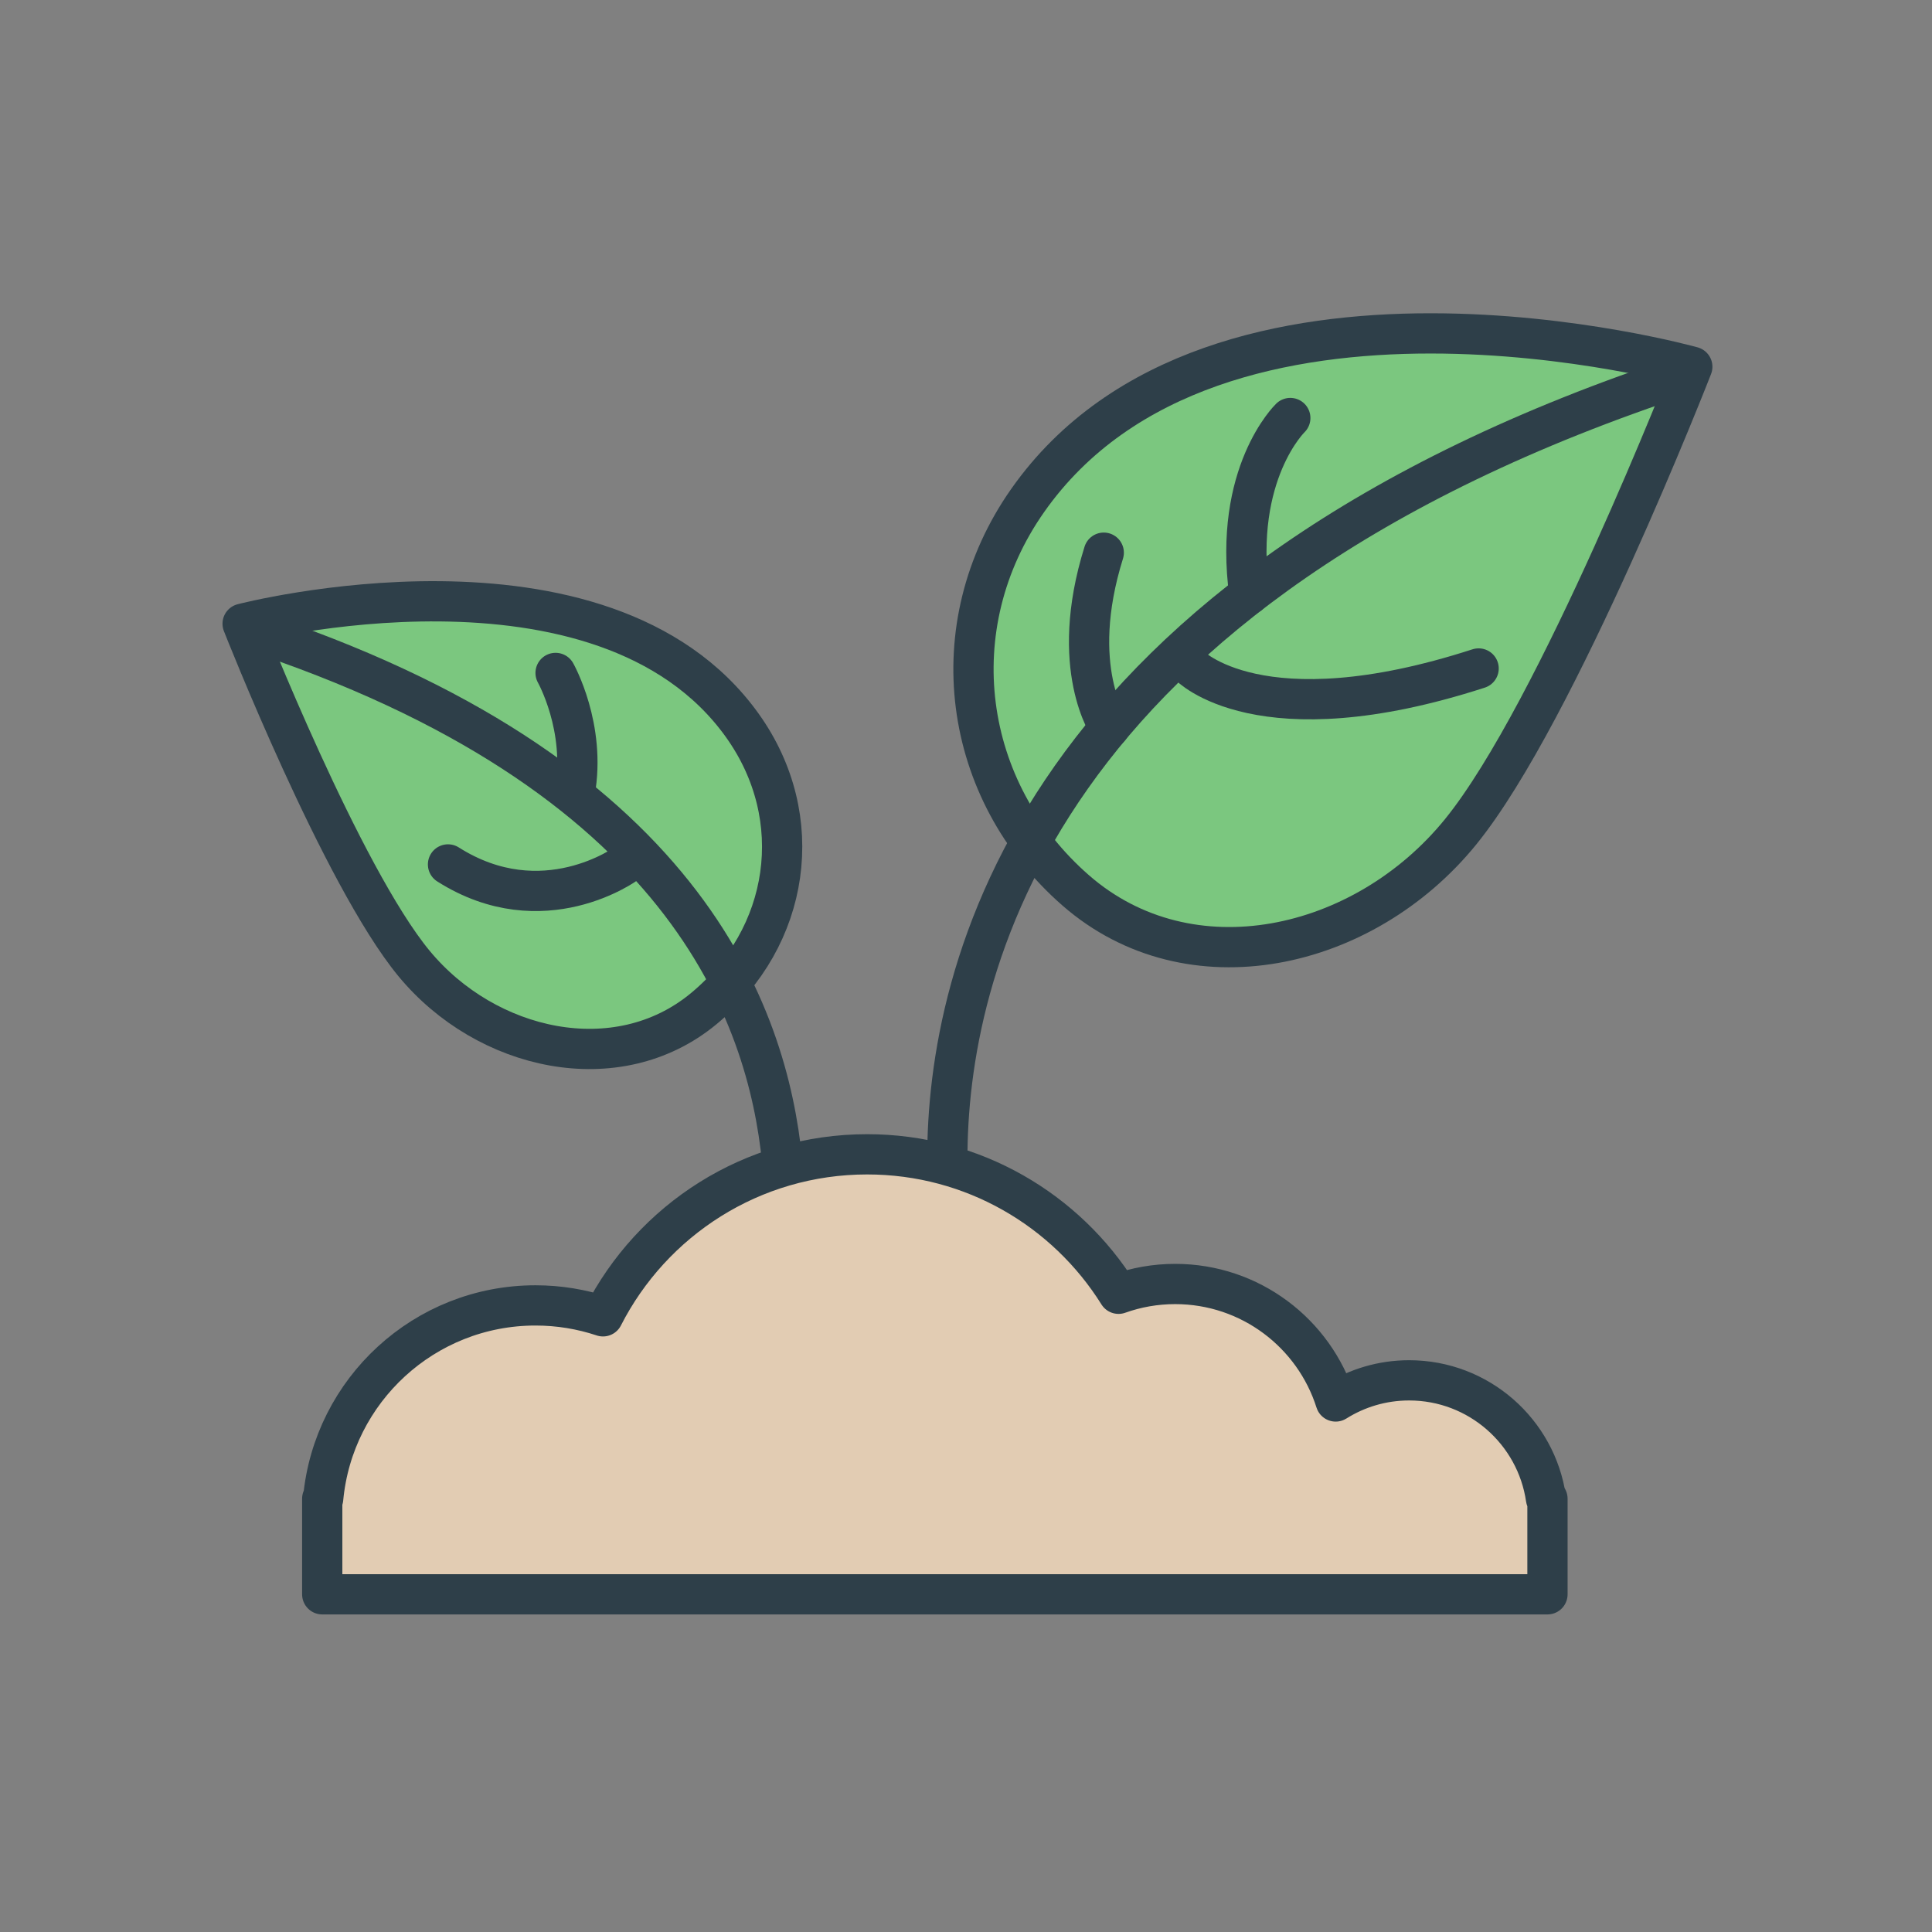 <?xml version="1.0" encoding="UTF-8"?>
<svg id="Layer_1" data-name="Layer 1" xmlns="http://www.w3.org/2000/svg" viewBox="0 0 288 288">
  <rect x="0" y="0" width="288" height="288" fill="#808080" stroke="none"/>
  <defs>
    <style>
      .cls-1 {
        fill: #e2ccb3;
      }

      .cls-2, .cls-3 {
        fill: #fff;
      }

      .cls-3 {
        stroke-miterlimit: 10;
      }

      .cls-3, .cls-4 {
        stroke: #2e3f49;
      }

      .cls-5 {
        fill: #43b049;
        opacity: .7;
      }

      .cls-4 {
        fill: none;
        stroke-linecap: round;
        stroke-linejoin: round;
        stroke-width: 6px;
      }
    </style>
  </defs>
  <path class="cls-3" d="M93.854,155.566c3.909-.865,7.644-2.605,10.945-5.332,12.896-10.653,15.617-28.455,5.798-42.213-18.815-26.362-64.485-17.478-73.094-15.526-1.143.254-1.771.417-1.771.417,0,0,14.789,37.618,25.555,50.65,8.093,9.797,21.119,14.699,32.567,12.004Z"/>
  <path class="cls-3" d="M252.188,53.713s-71.087-19.91-99.076,19.938c-5.526,7.867-8.142,16.735-8.074,25.476-.14,12.424,5.153,24.66,15.249,33.468,16.984,14.816,42.911,9.05,57.36-8.734,14.448-17.785,34.541-69.332,34.541-69.332,0,0-.1-.028-.289-.079.188-.475.289-.736.289-.736Z"/>
  <path class="cls-2" d="M209.979,205.619c-4.025,0-7.777,1.158-10.951,3.151-3.215-10.153-12.711-17.513-23.928-17.513-2.962,0-5.804.515-8.443,1.458-7.803-12.483-21.667-20.788-37.472-20.788-17.186,0-32.079,9.818-39.377,24.15-3.163-1.055-6.548-1.628-10.066-1.628-16.552,0-30.147,12.652-31.648,28.812h-.14v15.686h182.644v-15.686h-.217c-1.443-9.976-10.026-17.642-20.401-17.642Z"/>
  <path class="cls-1" d="M230.46,224.839c-1.443-9.976-10.025-17.642-20.401-17.642-4.025,0-7.777,1.157-10.951,3.151-3.215-10.153-12.711-17.513-23.928-17.513-2.963,0-5.805.515-8.443,1.458-7.803-12.483-21.667-20.788-37.472-20.788-17.186,0-32.079,9.818-39.377,24.15-3.163-1.055-6.548-1.628-10.066-1.628-16.552,0-30.147,12.652-31.648,28.812h-.14v14.253h182.644v-14.253h-.217Z"/>
  <path class="cls-5" d="M61.366,143.709c10.765,13.031,30.259,17.405,43.155,6.752,12.896-10.653,15.618-28.455,5.798-42.213-20.817-29.167-74.508-15.189-74.508-15.189,0,0,14.789,37.618,25.554,50.65Z"/>
  <path class="cls-5" d="M217.726,123.191c-14.448,17.785-40.375,23.551-57.359,8.734-16.984-14.816-20.377-39.334-7.175-58.129,27.988-39.847,99.075-19.937,99.075-19.937,0,0-20.092,51.547-34.541,69.332Z"/>
  <path class="cls-4" d="M230.46,223.407c-1.443-9.976-10.025-17.642-20.401-17.642-4.025,0-7.777,1.157-10.951,3.151-3.215-10.153-12.711-17.513-23.928-17.513-2.963,0-5.805.515-8.443,1.458-7.803-12.483-21.667-20.788-37.472-20.788-17.186,0-32.079,9.818-39.377,24.15-3.163-1.055-6.548-1.628-10.066-1.628-16.552,0-30.147,12.652-31.648,28.812h-.14v14.253h182.644v-14.253h-.217Z"/>
  <path class="cls-4" d="M217.726,124.005c-14.448,17.785-40.375,23.551-57.359,8.734-16.984-14.816-20.377-39.334-7.175-58.129,27.988-39.847,99.075-19.937,99.075-19.937,0,0-20.092,51.547-34.541,69.332Z"/>
  <path class="cls-4" d="M141.218,172.83c-.05-27.781,12.604-85.152,110.282-117.082"/>
  <path class="cls-4" d="M164.535,82.387c-5.386,17.231.863,26.06.863,26.06"/>
  <path class="cls-4" d="M192.343,62.313s-8.552,8.227-6.106,26.269"/>
  <path class="cls-4" d="M220.416,99.649c-32.744,10.599-43.173-.507-43.173-.507"/>
  <path class="cls-4" d="M61.723,143.629c10.765,13.031,30.259,17.405,43.155,6.752,12.896-10.653,15.618-28.455,5.798-42.213-20.817-29.167-74.508-15.189-74.508-15.189,0,0,14.789,37.618,25.554,50.65Z"/>
  <path class="cls-4" d="M116.593,173.072c-2.184-21.77-14.43-57.997-79.854-79.306"/>
  <path class="cls-4" d="M82.819,100.314s4.592,8.133,2.867,17.78"/>
  <path class="cls-4" d="M66.784,128.859c14.173,8.994,26.628-.17,26.628-.17"/>
</svg>